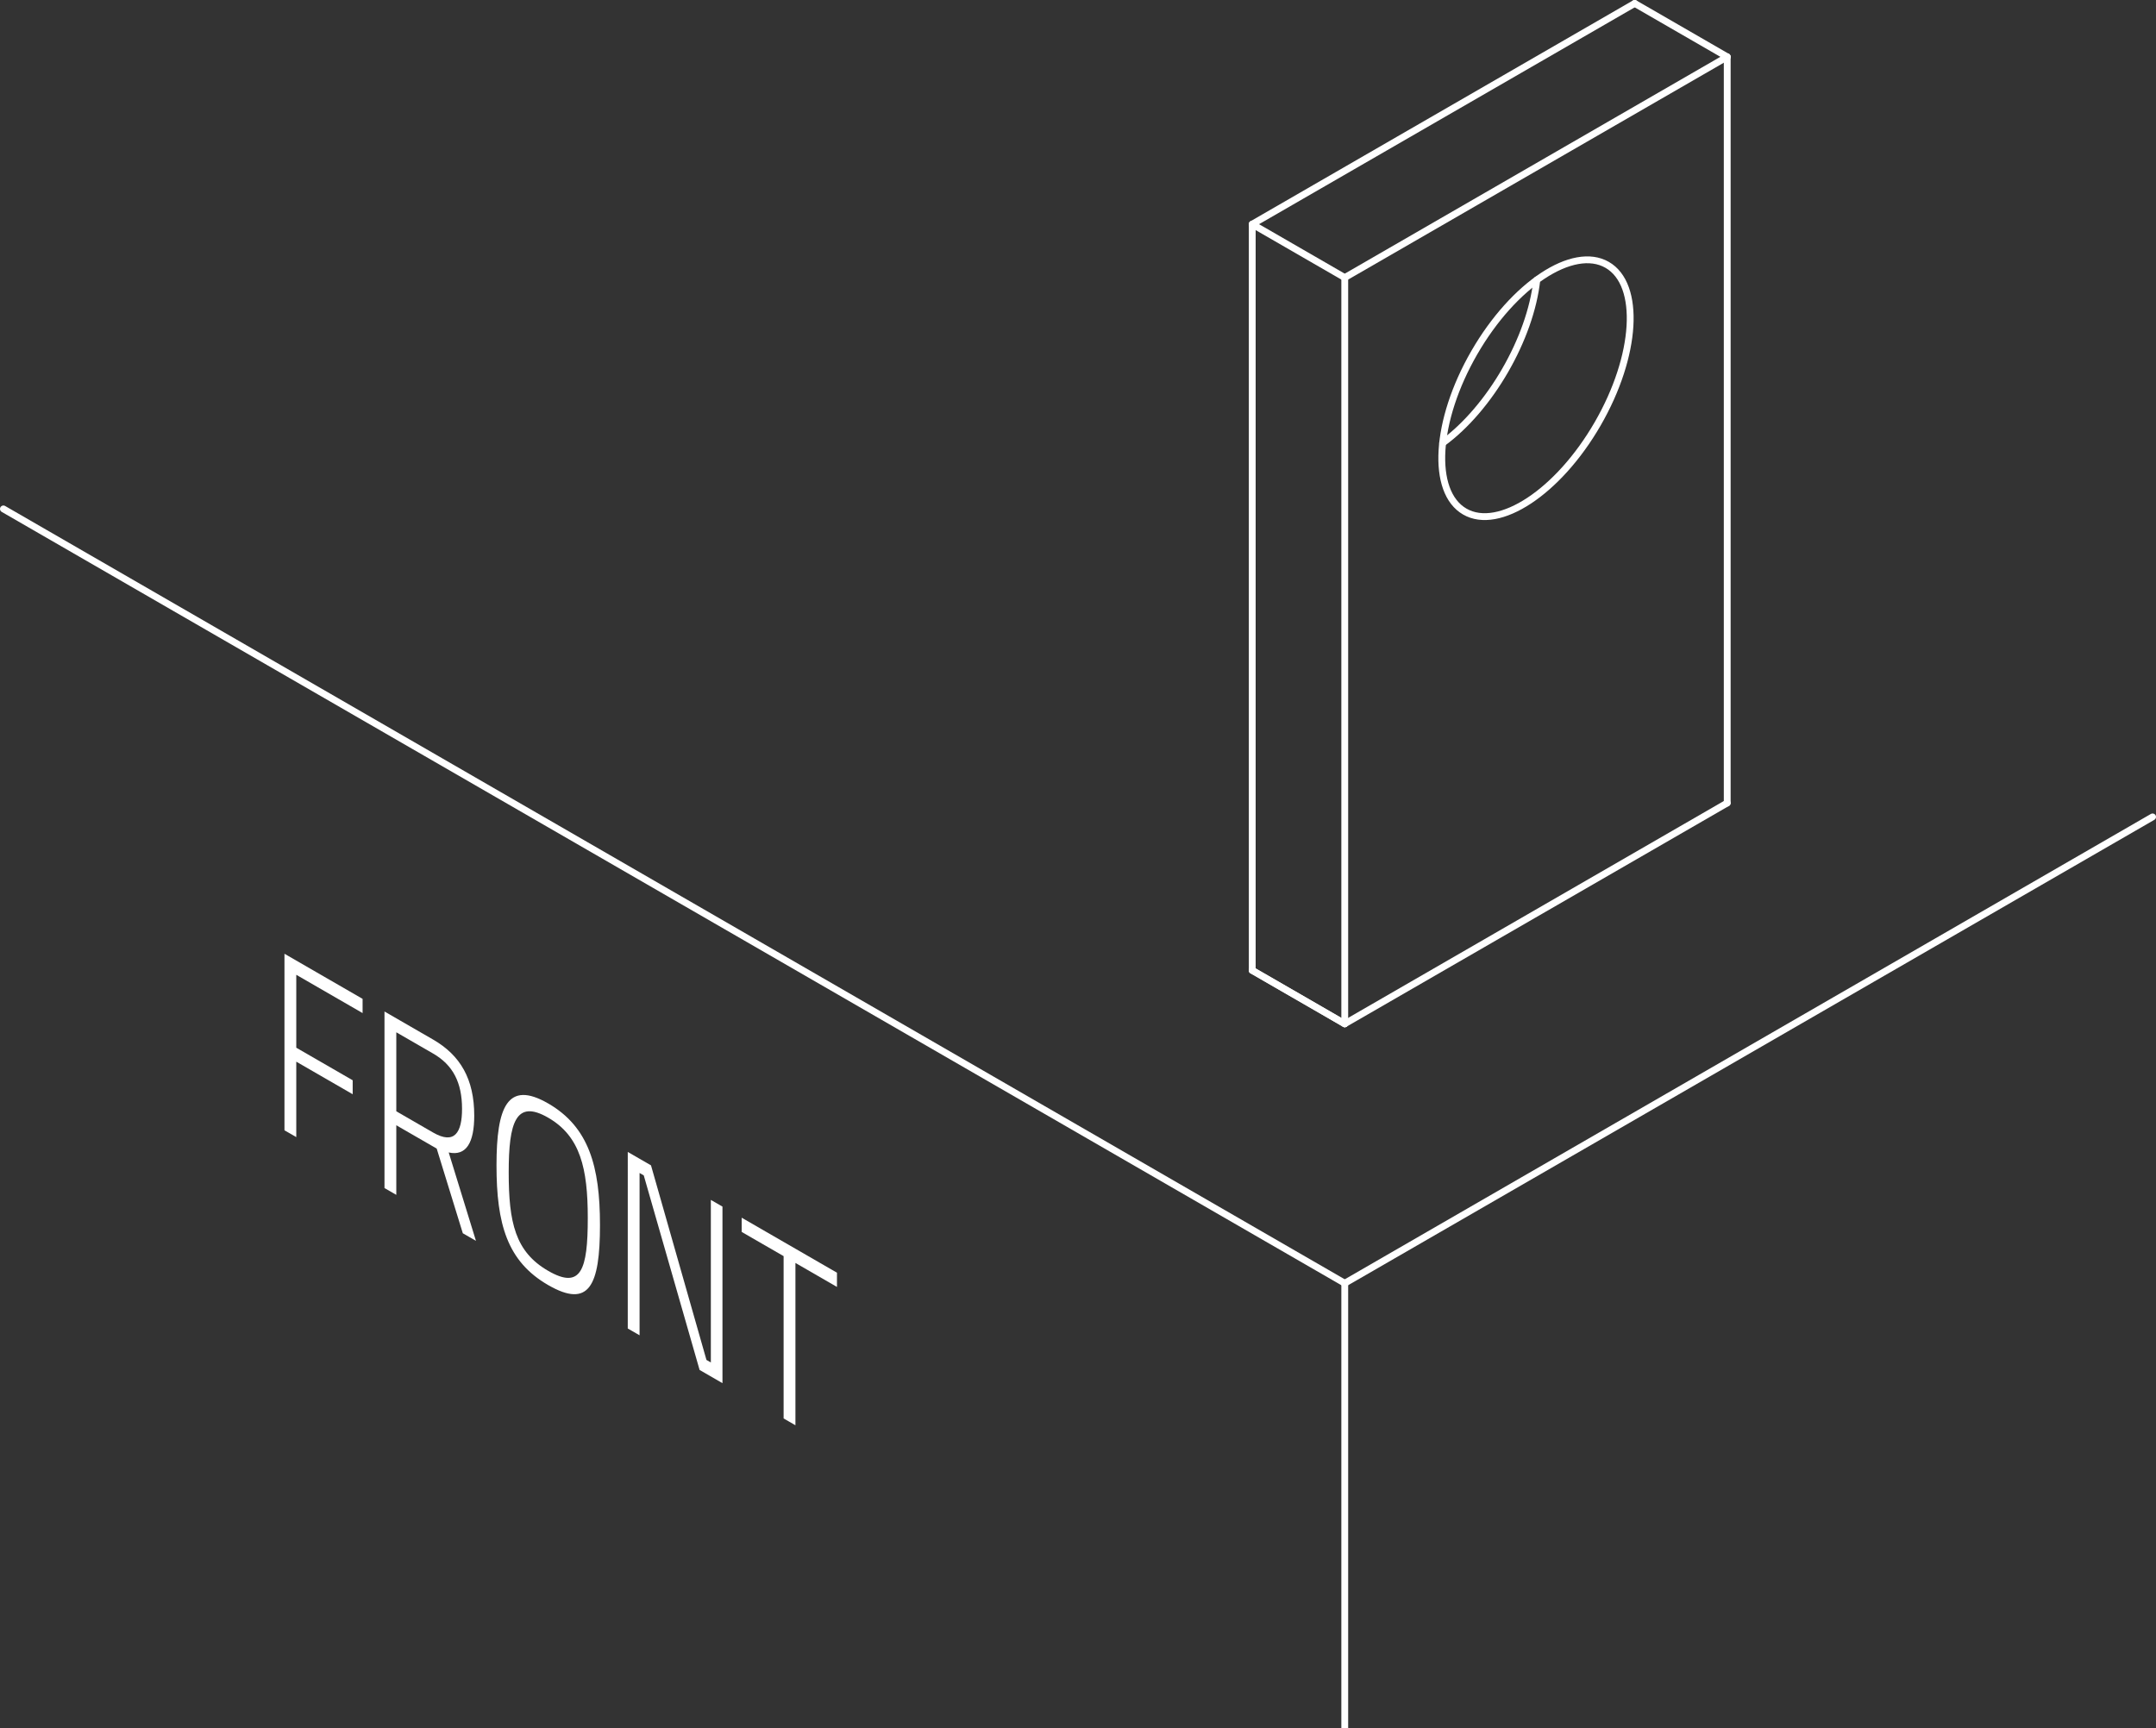 <?xml version="1.0" encoding="utf-8"?>
<!-- Generator: Adobe Illustrator 25.0.0, SVG Export Plug-In . SVG Version: 6.00 Build 0)  -->
<svg xmlns="http://www.w3.org/2000/svg" xmlns:xlink="http://www.w3.org/1999/xlink" version="1.1" id="Ebene_1" x="0px" y="0px" viewBox="0 0 284.365 227.986" style="enable-background:new 0 0 284.365 227.986;" xml:space="preserve" width="284.365" height="227.986">
<rect x="0" y="0" width="284.365" height="227.986" fill="#333333" stroke="none"/>
<g>
	
		<line style="fill:none;stroke:#FFFFFF;stroke-width:0.9;stroke-linecap:round;stroke-linejoin:round;stroke-miterlimit:10;" x1="227.811" y1="105.927" x2="177.366" y2="135.051"/>
	<g id="LINE_872_">
		
			<line style="fill:none;stroke:#FFFFFF;stroke-width:0.9;stroke-linecap:round;stroke-linejoin:round;stroke-miterlimit:10;" x1="177.366" y1="169.277" x2="283.915" y2="107.761"/>
	</g>
	<g id="LINE_873_">
		
			<line style="fill:none;stroke:#FFFFFF;stroke-width:0.9;stroke-linecap:round;stroke-linejoin:round;stroke-miterlimit:10;" x1="177.366" y1="169.277" x2="177.366" y2="227.986"/>
	</g>
	<g id="ELLIPSE_11_">
		<path style="fill:none;stroke:#FFFFFF;stroke-width:0.9;stroke-linecap:round;stroke-linejoin:round;stroke-miterlimit:10;" d="    M211.982,34.942c-4.493-2.594-12.341,2.588-17.529,11.573s-5.751,18.373-1.258,20.967    c4.493,2.594,12.341-2.588,17.529-11.573C215.912,46.923,216.475,37.536,211.982,34.942    L211.982,34.942z"/>
	</g>
	<g id="ELLIPSE_12_">
		<path style="fill:none;stroke:#FFFFFF;stroke-width:0.9;stroke-linecap:round;stroke-linejoin:round;stroke-miterlimit:10;" d="    M190.274,58.451c6.262-4.584,11.588-13.808,12.426-21.523"/>
	</g>
	
		<line style="fill:none;stroke:#FFFFFF;stroke-width:0.9;stroke-linecap:round;stroke-linejoin:round;stroke-miterlimit:10;" x1="165.164" y1="128.006" x2="177.366" y2="135.051"/>
	
		<line style="fill:none;stroke:#FFFFFF;stroke-width:0.9;stroke-linecap:round;stroke-linejoin:round;stroke-miterlimit:10;" x1="165.164" y1="128.006" x2="177.366" y2="135.051"/>
	<g id="LINE_875_">
		
			<line style="fill:none;stroke:#FFFFFF;stroke-width:0.9;stroke-linecap:round;stroke-linejoin:round;stroke-miterlimit:10;" x1="177.366" y1="135.051" x2="177.366" y2="36.62"/>
	</g>
	<g id="LINE_876_">
		
			<line style="fill:none;stroke:#FFFFFF;stroke-width:0.9;stroke-linecap:round;stroke-linejoin:round;stroke-miterlimit:10;" x1="165.164" y1="29.575" x2="165.164" y2="128.006"/>
	</g>
	<g id="LINE_1045_">
		
			<line style="fill:none;stroke:#FFFFFF;stroke-width:0.9;stroke-linecap:round;stroke-linejoin:round;stroke-miterlimit:10;" x1="177.366" y1="169.277" x2="0.45" y2="67.134"/>
	</g>
	<g>
		<g>
			<defs>
				<rect id="SVGID_1_" x="37.487" y="125.466" width="72.869" height="66.025"/>
			</defs>
			<clipPath id="SVGID_2_">
				<use xlink:href="#SVGID_1_" style="overflow:visible;"/>
			</clipPath>
			<g style="clip-path:url(#SVGID_2_);">
				<path style="fill:#FFFFFF;" d="M37.52,125.814l10.304,5.949v1.876l-8.747-5.05v9.617l7.44,4.296v1.843      l-7.44-4.296v9.952l-1.558-0.899C37.52,149.103,37.52,125.814,37.52,125.814z"/>
				<path style="fill:#FFFFFF;" d="M52.27,148.437v9.182l-1.558-0.899v-23.289l6.409,3.7      c3.594,2.075,5.429,5.212,5.429,10.038c0,3.519-1.03,5.369-3.368,4.857l3.594,11.659l-1.734-1.002      l-3.444-11.17L52.27,148.437z M57.121,138.974l-4.851-2.801v10.421l4.851,2.801      c2.84,1.64,3.82-0.006,3.82-3.122C60.941,142.789,59.735,140.484,57.121,138.974z"/>
				<path style="fill:#FFFFFF;" d="M65.486,153.722c0-7.674,1.433-11.27,6.812-8.164      s6.836,8.336,6.836,16.043c0,8.009-1.433,11.035-6.836,7.916      C66.893,166.396,65.486,161.462,65.486,153.722z M77.525,160.673c0-6.535-0.98-10.786-5.227-13.238      c-4.273-2.467-5.203,0.648-5.203,7.216c0,6.601,0.855,10.479,5.203,12.989      C76.645,170.15,77.525,167.508,77.525,160.673z"/>
				<path style="fill:#FFFFFF;" d="M82.799,151.957l3.065,1.77L93.178,179.394l0.579,0.334v-21.445l1.533,0.886      v23.288l-3.017-1.742l-7.364-25.663l-0.553-0.319V176.144l-1.558-0.899      C82.799,175.245,82.799,151.957,82.799,151.957z"/>
				<path style="fill:#FFFFFF;" d="M97.824,160.631l12.568,7.256v1.876l-5.479-3.163v21.411l-1.559-0.899      v-21.412l-5.53-3.192C97.824,162.507,97.824,160.631,97.824,160.631z"/>
			</g>
		</g>
	</g>
	<g>
		
			<line style="fill:none;stroke:#FFFFFF;stroke-width:0.9;stroke-linecap:round;stroke-linejoin:round;stroke-miterlimit:10;" x1="227.811" y1="7.495" x2="177.366" y2="36.619"/>
		
			<line style="fill:none;stroke:#FFFFFF;stroke-width:0.9;stroke-linecap:round;stroke-linejoin:round;stroke-miterlimit:10;" x1="165.164" y1="29.574" x2="177.366" y2="36.619"/>
	</g>
	<g>
		
			<line style="fill:none;stroke:#FFFFFF;stroke-width:0.9;stroke-linecap:round;stroke-linejoin:round;stroke-miterlimit:10;" x1="165.163" y1="29.574" x2="215.608" y2="0.45"/>
		
			<line style="fill:none;stroke:#FFFFFF;stroke-width:0.9;stroke-linecap:round;stroke-linejoin:round;stroke-miterlimit:10;" x1="227.811" y1="7.496" x2="215.608" y2="0.45"/>
	</g>
	<g id="LINE_877_">
		
			<line style="fill:none;stroke:#FFFFFF;stroke-width:0.9;stroke-linecap:round;stroke-linejoin:round;stroke-miterlimit:10;" x1="227.811" y1="7.497" x2="227.811" y2="105.927"/>
	</g>
</g>
</svg>
